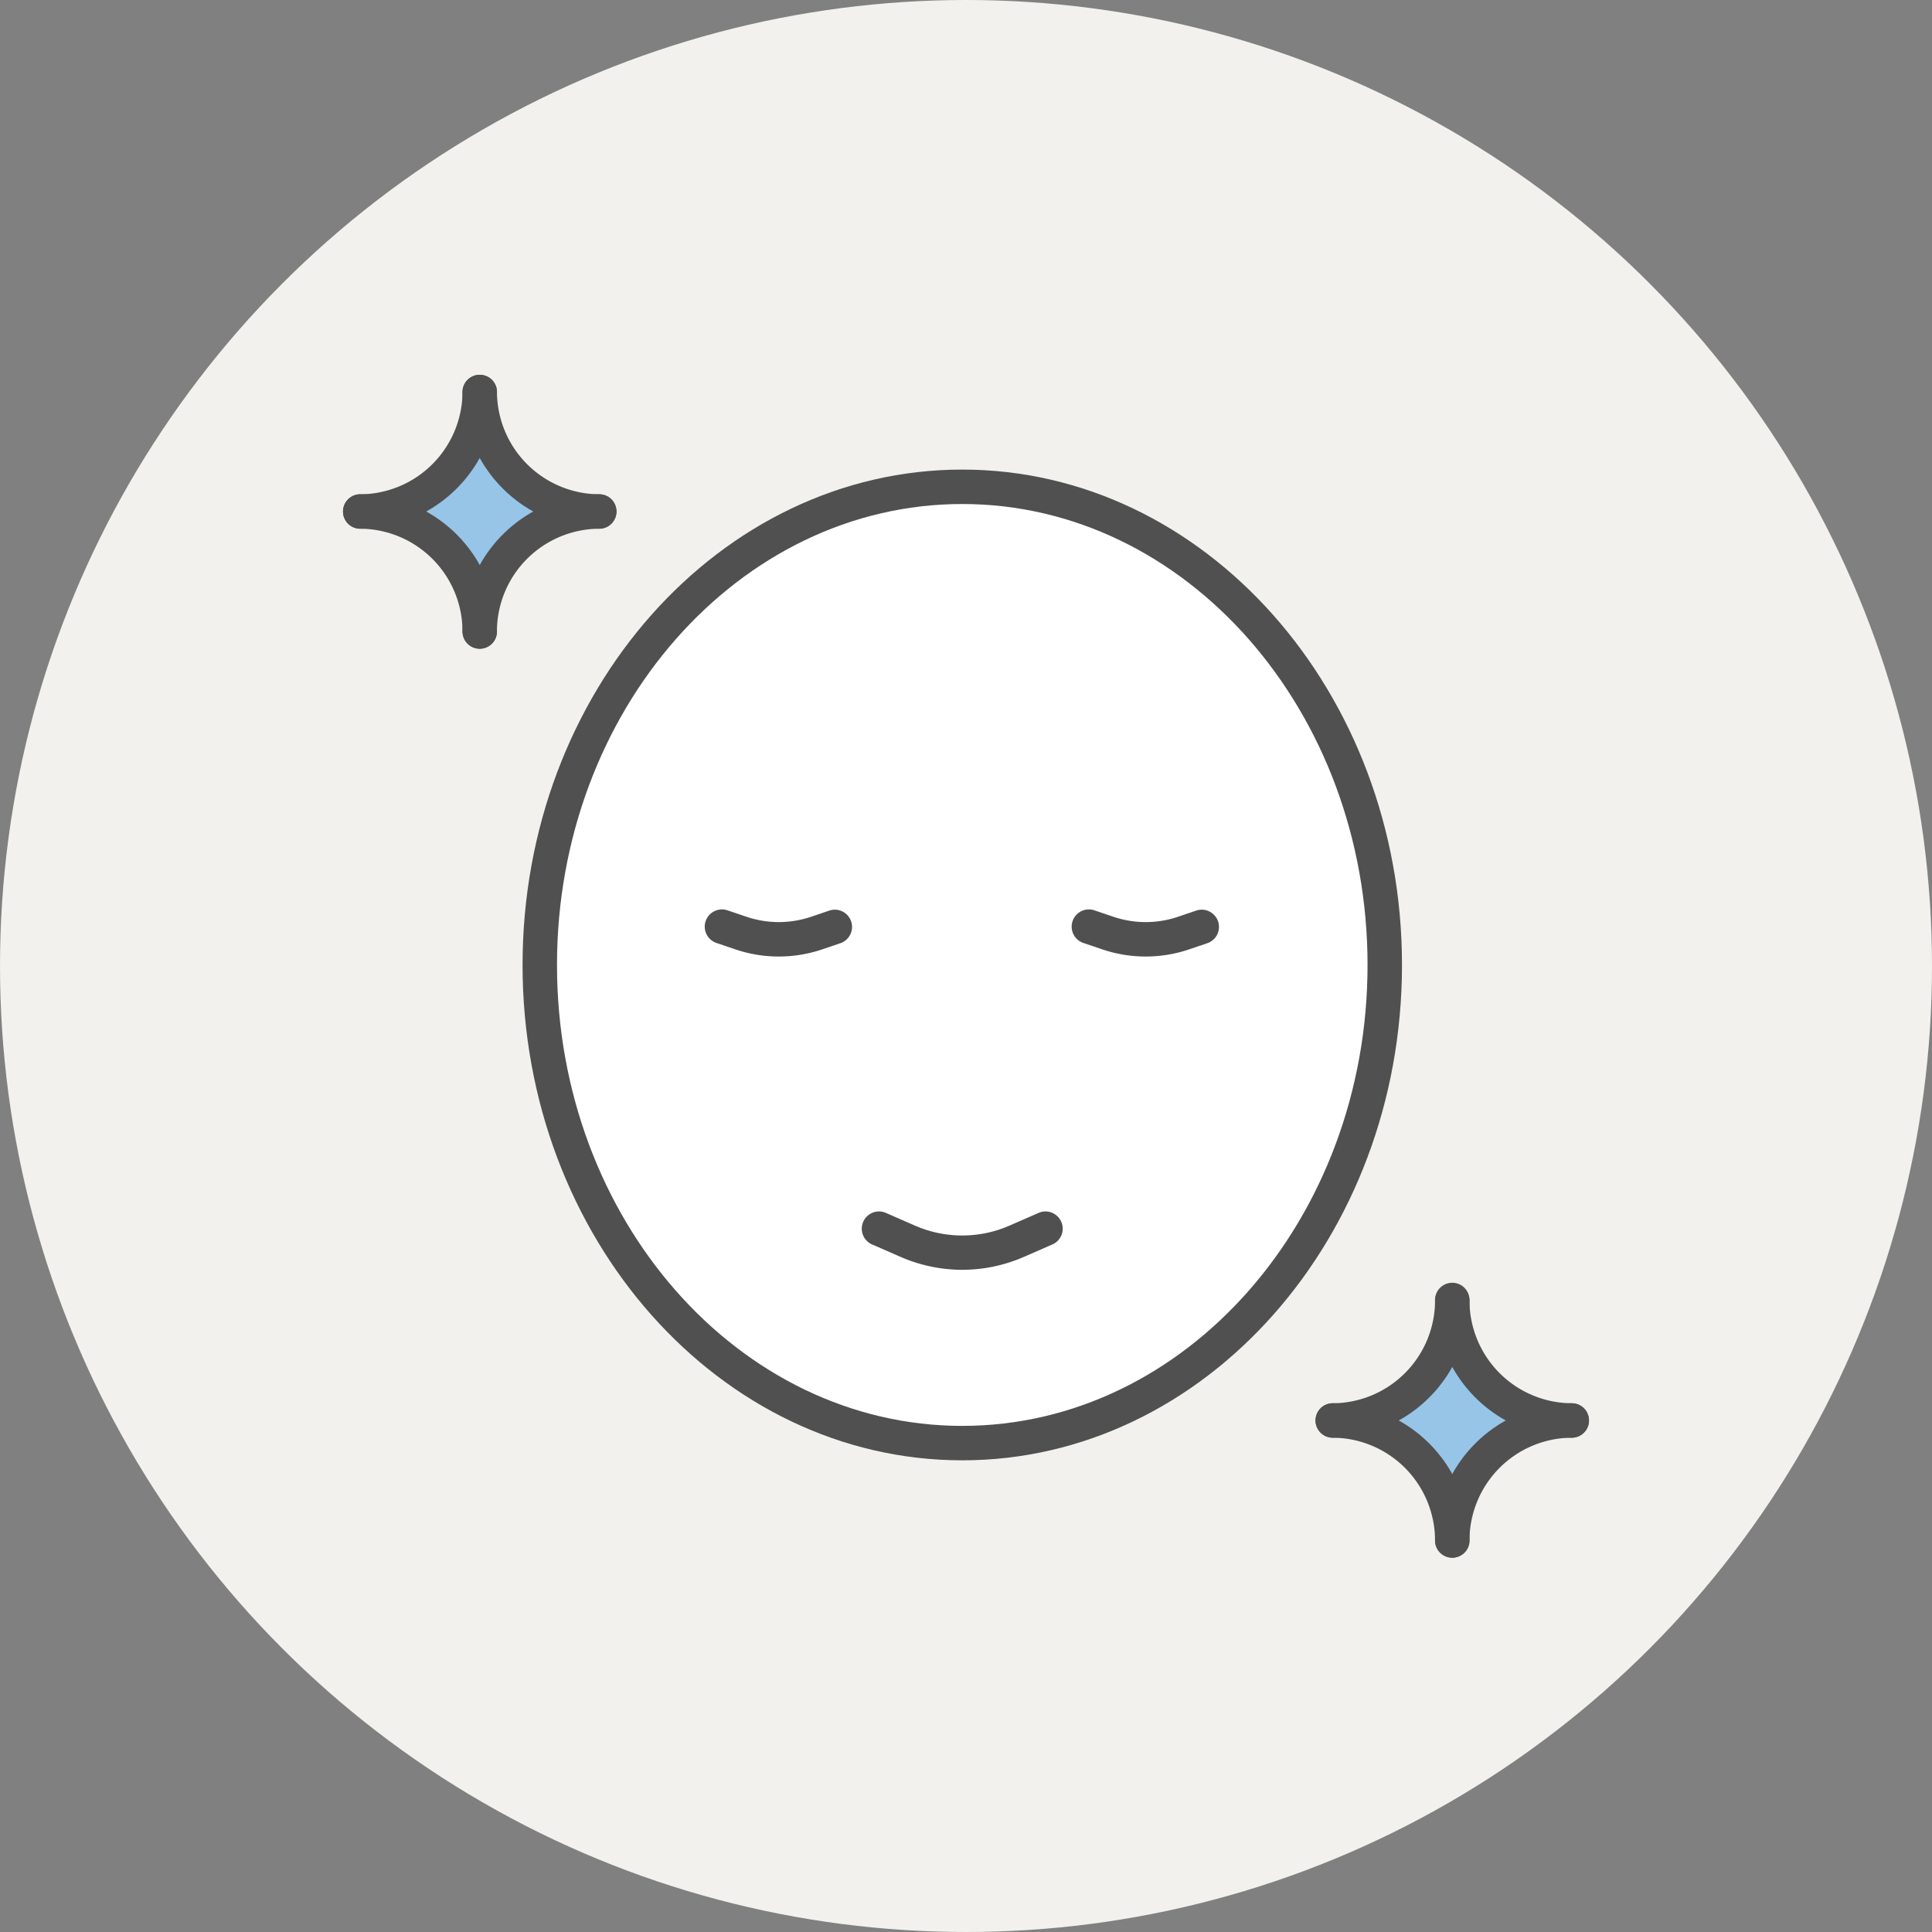 <svg xmlns="http://www.w3.org/2000/svg" xmlns:xlink="http://www.w3.org/1999/xlink" width="130" height="130" viewBox="0 0 130 130">
  <rect x="0" y="0" width="130" height="130" fill="#808080" stroke="none"/>
  <defs>
    <clipPath id="clip-path">
      <rect id="長方形_20171" data-name="長方形 20171" width="83.905" height="79.628" fill="none"/>
    </clipPath>
  </defs>
  <g id="グループ_63146" data-name="グループ 63146" transform="translate(-618 -1321)">
    <circle id="楕円形_553" data-name="楕円形 553" cx="65" cy="65" r="65" transform="translate(618 1321)" fill="#f2f1ed"/>
    <g id="グループ_63144" data-name="グループ 63144" transform="translate(641.048 1346.186)">
      <g id="グループ_63143" data-name="グループ 63143" clip-path="url(#clip-path)">
        <path id="パス_312580" data-name="パス 312580" d="M137.05,77.909c0,17.769-12.728,32.174-28.429,32.174s-28.429-14.4-28.429-32.174,12.728-32.174,28.429-32.174,28.429,14.4,28.429,32.174" transform="translate(-66.921 -38.166)" fill="#fff"/>
        <path id="楕円形_558" data-name="楕円形 558" d="M22.587-7C38.9-7,52.175,7.953,52.175,26.332S38.9,59.665,22.587,59.665-7,44.712-7,26.332,6.273-7,22.587-7Zm0,64.348c15.037,0,27.27-13.913,27.27-31.015S37.624-4.683,22.587-4.683-4.683,9.23-4.683,26.332,7.55,57.348,22.587,57.348Z" transform="translate(19.114 13.411)" fill="#505050"/>
        <path id="パス_312581" data-name="パス 312581" d="M152.386,220.776a9.069,9.069,0,0,1-2.907-.476l-1.262-.428a1.159,1.159,0,1,1,.743-2.195l1.262.428a6.779,6.779,0,0,0,4.326,0l1.262-.428a1.159,1.159,0,0,1,.743,2.195l-1.262.428A9.069,9.069,0,0,1,152.386,220.776Z" transform="translate(-123.03 -181.6)" fill="#505050"/>
        <path id="パス_312582" data-name="パス 312582" d="M301.559,220.776a9.069,9.069,0,0,1-2.907-.476l-1.262-.428a1.159,1.159,0,1,1,.743-2.195l1.262.428a6.779,6.779,0,0,0,4.326,0l1.262-.428a1.159,1.159,0,0,1,.743,2.195l-1.262.428A9.069,9.069,0,0,1,301.559,220.776Z" transform="translate(-247.514 -181.6)" fill="#505050"/>
        <path id="パス_312583" data-name="パス 312583" d="M218.058,344.362a10.421,10.421,0,0,1-4.179-.882l-1.85-.808a1.159,1.159,0,1,1,.927-2.123l1.85.808a7.938,7.938,0,0,0,6.5,0l1.85-.808a1.159,1.159,0,1,1,.927,2.123l-1.85.808A10.42,10.42,0,0,1,218.058,344.362Z" transform="translate(-176.357 -284.105)" fill="#505050"/>
        <rect id="長方形_20169" data-name="長方形 20169" width="7.377" height="7.377" transform="translate(4.016 9.329) rotate(-45.001)" fill="#96c5e7"/>
        <path id="パス_312584" data-name="パス 312584" d="M49.944,59.175a1.159,1.159,0,0,1-1.159-1.159,9.243,9.243,0,0,1,9.233-9.233,1.159,1.159,0,0,1,0,2.317A6.923,6.923,0,0,0,51.1,58.017,1.159,1.159,0,0,1,49.944,59.175Z" transform="translate(-40.711 -40.71)" fill="#505050"/>
        <path id="パス_312585" data-name="パス 312585" d="M9.233,59.175a1.159,1.159,0,0,1-1.159-1.159A6.923,6.923,0,0,0,1.159,51.1a1.159,1.159,0,0,1,0-2.317,9.243,9.243,0,0,1,9.233,9.233A1.159,1.159,0,0,1,9.233,59.175Z" transform="translate(0 -40.71)" fill="#505050"/>
        <path id="パス_312586" data-name="パス 312586" d="M1.159,10.391a1.159,1.159,0,0,1,0-2.317A6.923,6.923,0,0,0,8.074,1.159a1.159,1.159,0,0,1,2.317,0A9.243,9.243,0,0,1,1.159,10.391Z" transform="translate(0 0)" fill="#505050"/>
        <path id="パス_312587" data-name="パス 312587" d="M58.018,10.391a9.243,9.243,0,0,1-9.233-9.233,1.159,1.159,0,0,1,2.317,0,6.923,6.923,0,0,0,6.916,6.916,1.159,1.159,0,0,1,0,2.317Z" transform="translate(-40.711 0)" fill="#505050"/>
        <rect id="長方形_20170" data-name="長方形 20170" width="7.377" height="7.377" transform="matrix(0.707, -0.707, 0.707, 0.707, 69.455, 70.395)" fill="#96c5e7"/>
        <path id="パス_312588" data-name="パス 312588" d="M445.335,428.727a1.159,1.159,0,0,1-1.159-1.159,9.243,9.243,0,0,1,9.233-9.233,1.159,1.159,0,0,1,0,2.317,6.923,6.923,0,0,0-6.916,6.916A1.159,1.159,0,0,1,445.335,428.727Z" transform="translate(-370.663 -349.099)" fill="#505050"/>
        <path id="パス_312589" data-name="パス 312589" d="M404.624,428.727a1.159,1.159,0,0,1-1.159-1.159,6.923,6.923,0,0,0-6.916-6.916,1.159,1.159,0,0,1,0-2.317,9.243,9.243,0,0,1,9.233,9.233A1.159,1.159,0,0,1,404.624,428.727Z" transform="translate(-329.952 -349.099)" fill="#505050"/>
        <path id="パス_312590" data-name="パス 312590" d="M396.55,379.942a1.159,1.159,0,0,1,0-2.317,6.923,6.923,0,0,0,6.916-6.916,1.159,1.159,0,0,1,2.317,0A9.243,9.243,0,0,1,396.55,379.942Z" transform="translate(-329.952 -308.388)" fill="#505050"/>
        <path id="パス_312591" data-name="パス 312591" d="M453.409,379.942a9.243,9.243,0,0,1-9.233-9.233,1.159,1.159,0,1,1,2.317,0,6.923,6.923,0,0,0,6.916,6.916,1.159,1.159,0,0,1,0,2.317Z" transform="translate(-370.663 -308.388)" fill="#505050"/>
      </g>
    </g>
  </g>
</svg>
